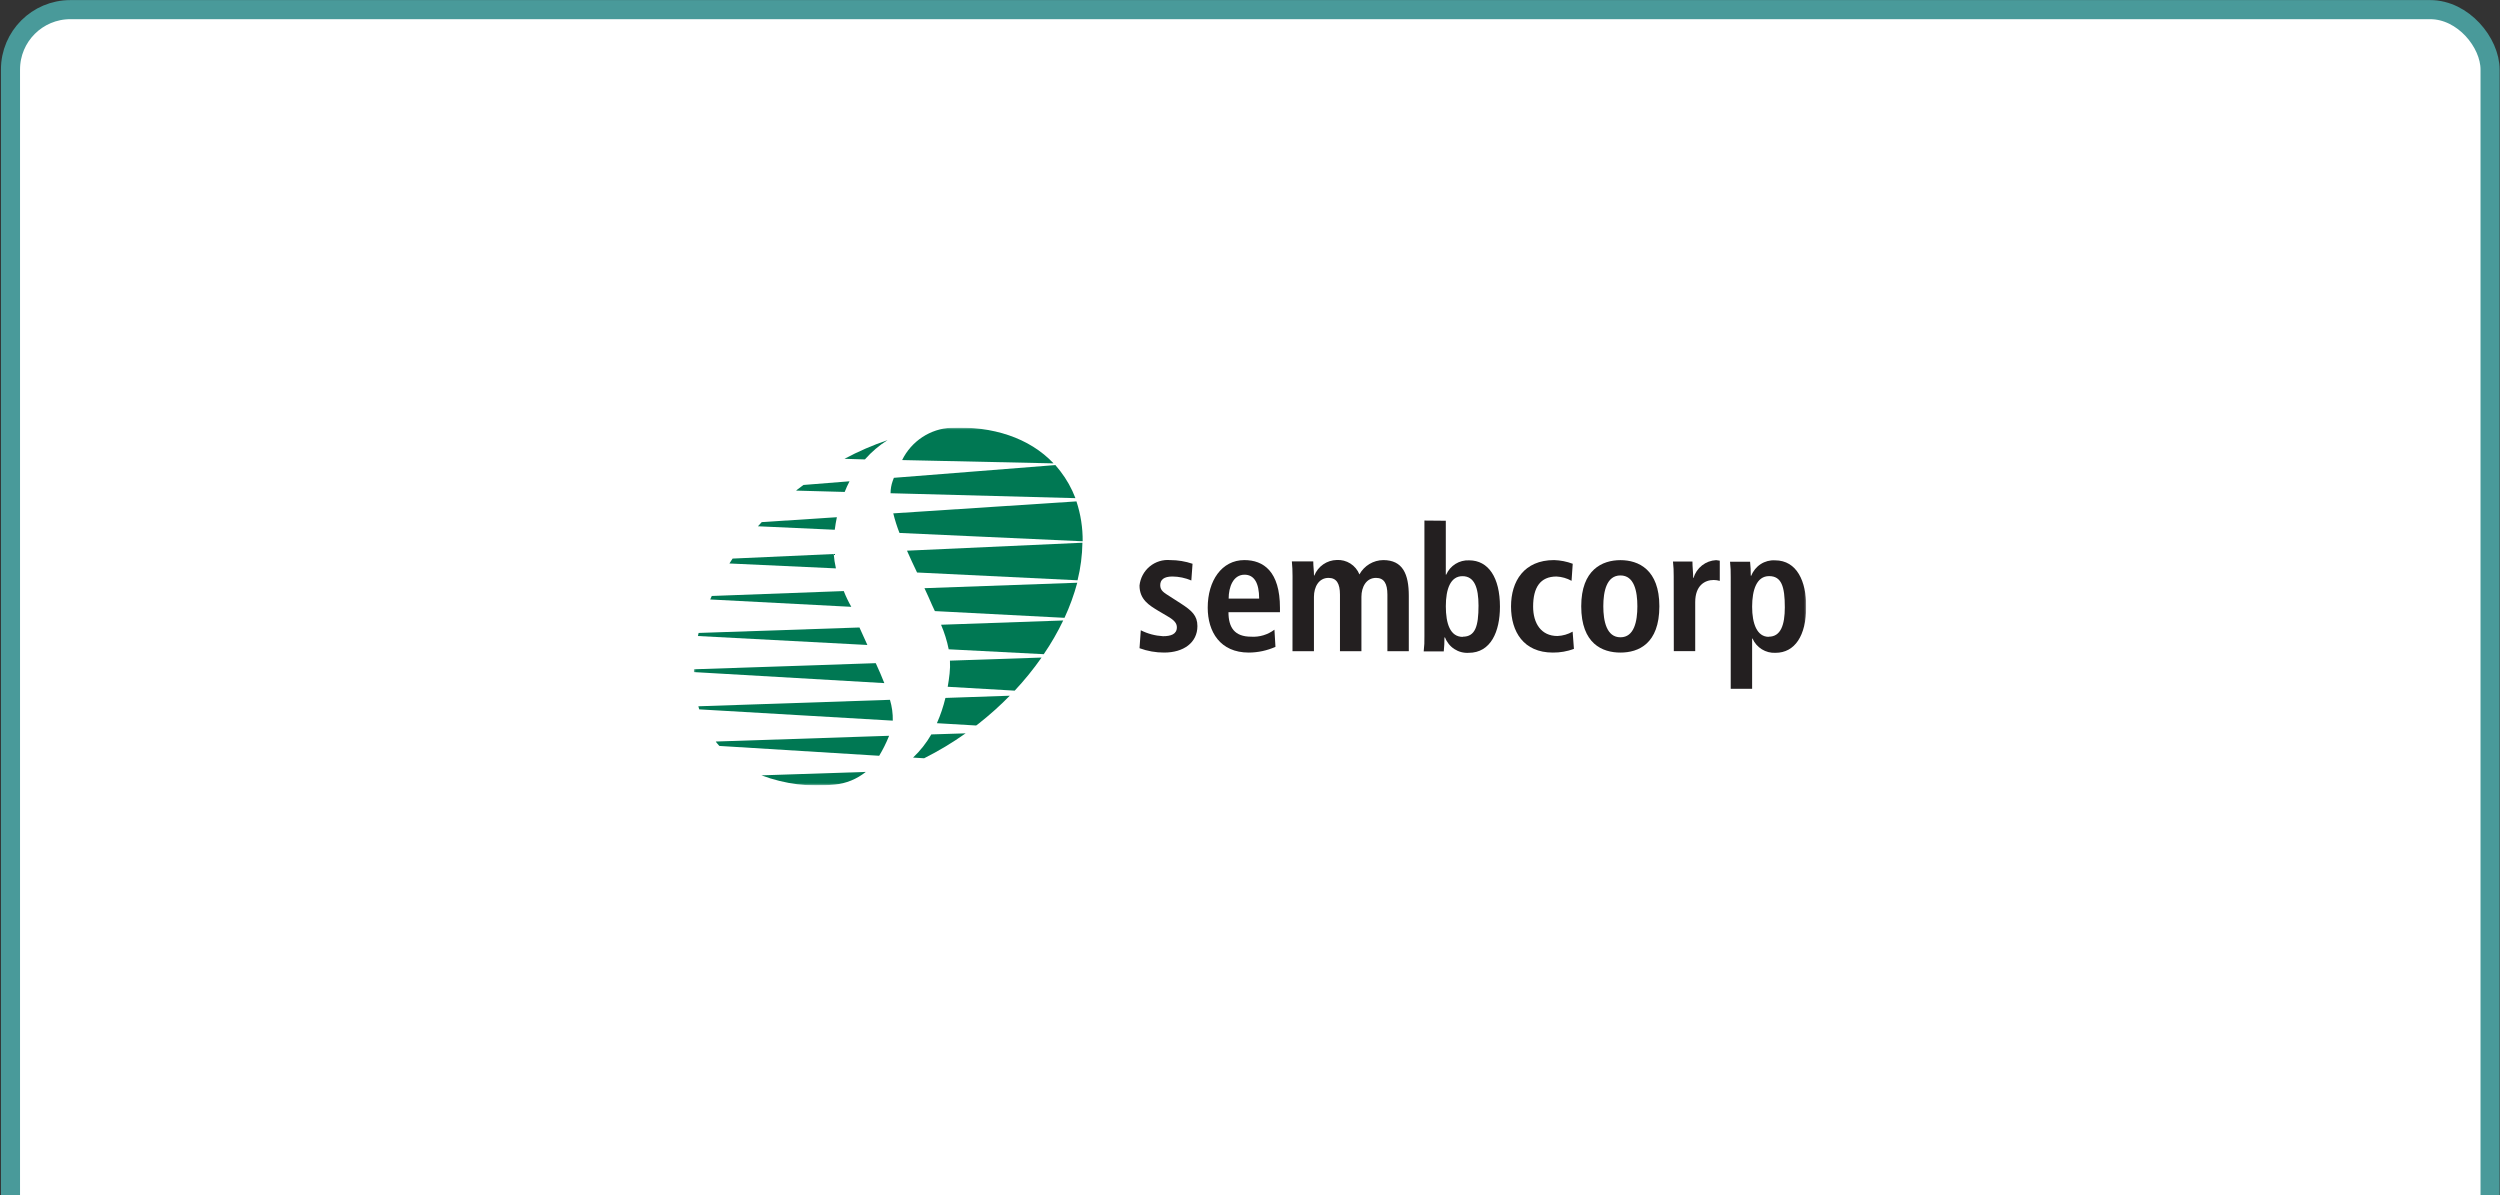 <svg width="573" height="274" viewBox="0 0 573 274" fill="none" xmlns="http://www.w3.org/2000/svg">
<rect x="0" y="0" width="573" height="274" fill="#333333" stroke="none"/>
<g clip-path="url(#clip0_1_136)">
<rect x="2.404" y="2.209" width="568.32" height="409.238" rx="13.721" fill="white"/>
<rect x="2.404" y="2.209" width="568.32" height="409.238" rx="13.721" stroke="#499A9A" stroke-width="4.375"/>
</g>
<g clip-path="url(#clip1_1_136)">
<mask id="mask0_1_136" style="mask-type:luminance" maskUnits="userSpaceOnUse" x="159" y="98" width="255" height="82">
<path d="M414 98H159V180H414V98Z" fill="white"/>
</mask>
<g mask="url(#mask0_1_136)">
<path d="M261.471 144.459C263.057 145.258 264.788 145.72 266.558 145.818C268.353 145.818 269.737 145.369 269.737 143.785C269.737 142.987 269.346 142.223 267.498 141.19L265.48 139.998C263.428 138.752 261.176 137.438 261.176 134.203C261.356 132.494 262.196 130.925 263.514 129.834C264.832 128.743 266.524 128.219 268.223 128.373C269.959 128.374 271.684 128.658 273.331 129.215L273.052 133.045C271.686 132.46 270.22 132.151 268.736 132.135C266.752 132.135 265.925 132.877 265.925 134.133C265.925 135.39 266.794 135.851 268.223 136.762L270.632 138.311C273.174 139.951 274.446 141.108 274.446 143.502C274.446 147.299 271.267 149.568 266.831 149.568C264.903 149.574 262.989 149.235 261.178 148.567L261.471 144.459Z" fill="#231F20"/>
<path d="M288.599 137.202C288.599 133.563 287.417 131.72 285.254 131.72C282.677 131.72 281.607 134.484 281.607 137.202H288.599ZM292.335 148.256C290.412 149.113 288.334 149.56 286.23 149.57C279.664 149.57 276.809 144.818 276.809 139.269C276.809 133.119 280.01 128.373 285.205 128.373C289.598 128.373 293.367 130.968 293.367 139.346V140.312H281.564C281.564 143.817 282.958 145.929 286.749 145.929C288.666 146.053 290.564 145.483 292.101 144.322L292.335 148.256Z" fill="#231F20"/>
<path d="M296.25 132.046C296.256 130.921 296.204 129.796 296.094 128.676H301C301 129.8 301.167 130.833 301.167 131.911H301.244C301.66 130.875 302.369 129.985 303.283 129.352C304.197 128.719 305.275 128.37 306.385 128.35C307.484 128.285 308.577 128.569 309.509 129.161C310.44 129.753 311.165 130.625 311.58 131.653C312.122 130.668 312.913 129.846 313.872 129.27C314.832 128.694 315.926 128.384 317.044 128.373C321.504 128.373 322.898 131.563 322.898 136.563V149.256H317.992V136.282C317.992 133.721 317.2 132.452 315.383 132.452C313.145 132.452 312.038 134.531 312.038 136.8V149.258H307.121V136.282C307.121 133.721 306.317 132.452 304.5 132.452C302.262 132.452 301.155 134.531 301.155 136.8V149.258H296.238L296.25 132.046Z" fill="#231F20"/>
<path d="M335.275 145.931C338.123 145.931 338.876 143.539 338.876 138.799C338.876 134.689 337.928 132.059 335.197 132.059C332.466 132.059 331.384 134.968 331.384 138.955C331.384 142.942 332.377 145.976 335.275 145.976M331.378 119.355V131.71H331.467C331.912 130.692 332.653 129.833 333.593 129.247C334.532 128.662 335.626 128.377 336.729 128.43C341.133 128.43 343.789 132.35 343.789 139.057C343.789 144.765 341.693 149.627 336.62 149.627C335.463 149.698 334.314 149.395 333.339 148.763C332.365 148.13 331.616 147.202 331.201 146.112H331.066C331.075 147.177 331.022 148.242 330.91 149.301H326.311C326.452 148.139 326.508 146.967 326.477 145.796V119.31L331.378 119.355Z" fill="#231F20"/>
<path d="M360.746 148.727C359.2 149.3 357.564 149.585 355.917 149.57C349.226 149.57 346.328 144.818 346.328 139C346.328 133.182 349.338 128.373 356.196 128.373C357.656 128.417 359.1 128.701 360.469 129.215L360.2 133.125C359.142 132.534 357.964 132.196 356.755 132.137C353.019 132.137 351.391 134.652 351.391 139.033C351.391 142.862 353.223 145.773 356.967 145.773C358.189 145.722 359.382 145.379 360.447 144.773L360.746 148.727Z" fill="#231F20"/>
<path d="M371.404 146.067C374.571 146.067 375.285 142.393 375.285 138.957C375.285 135.521 374.571 131.891 371.404 131.891C368.238 131.891 367.479 135.53 367.479 138.957C367.479 142.385 368.238 146.067 371.404 146.067ZM371.404 128.385C375.564 128.385 380.326 130.564 380.326 138.955C380.326 147.565 375.531 149.57 371.404 149.57C367.277 149.57 362.418 147.571 362.418 138.955C362.418 130.564 367.247 128.385 371.404 128.385Z" fill="#231F20"/>
<path d="M383.614 132.081C383.628 130.956 383.573 129.83 383.447 128.711H387.908C387.908 129.941 388.075 131.227 388.075 132.463H388.152C388.492 131.326 389.173 130.324 390.102 129.594C391.03 128.864 392.161 128.442 393.337 128.385C393.618 128.407 393.898 128.448 394.173 128.508V133.137C393.72 133.008 393.251 132.939 392.78 132.932C390.761 132.932 388.543 134.179 388.543 138.01V149.242H383.637L383.614 132.081Z" fill="#231F20"/>
<path d="M405.402 145.931C408.133 145.931 409.081 143.266 409.081 139.191C409.081 134.439 408.322 132.046 405.479 132.046C402.636 132.046 401.588 135.191 401.588 139.068C401.588 142.944 402.704 145.964 405.402 145.964M396.682 132.26C396.704 131.089 396.651 129.918 396.525 128.754H401.12C401.233 129.814 401.285 130.879 401.277 131.944H401.399C401.82 130.856 402.572 129.93 403.547 129.298C404.522 128.667 405.671 128.362 406.828 128.428C411.891 128.428 413.987 133.303 413.987 139.01C413.987 145.751 411.342 149.625 406.95 149.625C405.846 149.682 404.751 149.4 403.809 148.816C402.867 148.232 402.123 147.374 401.676 146.355H401.586V157.868H396.68L396.682 132.26Z" fill="#231F20"/>
<path d="M196.979 143.82L160.122 145.07C160.067 145.296 160.01 145.542 159.965 145.777L198.802 147.827C198.191 146.513 197.581 145.177 196.985 143.818" fill="#007853"/>
<path d="M191.816 118.545L174.588 119.669L173.719 120.624L191.325 121.421C191.459 120.421 191.614 119.455 191.816 118.523" fill="#007853"/>
<path d="M191.078 126.981L167.908 128.026C167.662 128.398 167.418 128.769 167.184 129.15L191.593 130.273C191.339 129.164 191.167 128.038 191.08 126.903" fill="#007853"/>
<path d="M194.748 110.31L184.156 111.153C183.688 111.489 183.243 111.827 182.785 112.178L182.451 112.448L193.601 112.752C193.93 111.916 194.302 111.098 194.716 110.302" fill="#007853"/>
<path d="M193.389 135.472L163.137 136.595L162.781 137.399L195.117 139.084C194.458 137.924 193.88 136.719 193.389 135.478" fill="#007853"/>
<path d="M206.165 122.151L248.146 124.062C248.174 120.956 247.693 117.867 246.721 114.919L204.738 117.664C205.113 119.192 205.589 120.693 206.163 122.157" fill="#007853"/>
<path d="M203.424 100.876C200.025 102.031 196.724 103.463 193.555 105.157L198.235 105.302C199.743 103.582 201.491 102.091 203.424 100.876Z" fill="#007853"/>
<path d="M200.724 151.997L159.008 153.401V154.041L202.686 156.569C202.118 155.097 201.449 153.58 200.724 151.997Z" fill="#007853"/>
<path d="M243.007 107.963C242.629 107.479 242.238 107.03 241.892 106.594L204.874 109.515C204.797 109.751 204.695 109.986 204.606 110.235C204.283 111.138 204.118 112.091 204.115 113.051L246.487 114.175C245.64 111.942 244.467 109.848 243.007 107.963Z" fill="#007853"/>
<path d="M218.007 98.035C215.647 98.149 213.361 98.896 211.385 100.2C209.409 101.503 207.815 103.315 206.768 105.448L241.48 106.204C235.904 100.315 227.485 97.641 218.064 98.035" fill="#007853"/>
<path d="M213.604 138.629C213.838 139.113 214.062 139.572 214.274 140.064L243.984 141.604C245.186 139.013 246.164 136.323 246.908 133.563L211.885 134.81C212.495 136.114 213.079 137.393 213.604 138.629Z" fill="#007853"/>
<path d="M217.417 148.818L239.228 149.941C240.911 147.485 242.402 144.901 243.688 142.212L215.689 143.19C216.466 144.996 217.052 146.879 217.439 148.807" fill="#007853"/>
<path d="M210.18 131.216L246.976 133.002C247.672 130.184 248.046 127.295 248.091 124.392L207.883 126.216C208.619 127.879 209.399 129.587 210.19 131.214" fill="#007853"/>
<path d="M217.65 154.355C217.528 155.423 217.394 156.433 217.215 157.409L232.569 158.297C234.797 155.919 236.854 153.384 238.724 150.712L217.728 151.419C217.785 152.397 217.759 153.377 217.65 154.35" fill="#007853"/>
<path d="M203.769 168.643L164.088 169.957V170.035C164.334 170.361 164.613 170.664 164.879 170.968L201.509 173.223C202.372 171.787 203.121 170.285 203.747 168.729" fill="#007853"/>
<path d="M198.436 176.923L174.52 177.71C179.884 179.727 185.643 180.45 191.334 179.822C193.932 179.574 196.4 178.566 198.436 176.923Z" fill="#007853"/>
<path d="M203.983 160.398L160.061 161.88C160.115 162.116 160.195 162.352 160.264 162.587L204.626 165.17C204.659 163.555 204.441 161.944 203.979 160.396" fill="#007853"/>
<path d="M209.232 173.637L211.809 173.795C215.118 172.135 218.297 170.225 221.32 168.081L213.459 168.329C212.328 170.293 210.919 172.081 209.277 173.637" fill="#007853"/>
<path d="M214.74 165.757L223.739 166.285L224.364 165.814C226.855 163.849 229.22 161.727 231.443 159.459L216.692 159.965C216.217 161.95 215.564 163.886 214.74 165.75" fill="#007853"/>
</g>
</g>
<defs>
<clipPath id="clip0_1_136">
<rect width="573" height="274" fill="white"/>
</clipPath>
<clipPath id="clip1_1_136">
<rect width="255" height="82" fill="white" transform="translate(159 98)"/>
</clipPath>
</defs>
</svg>
